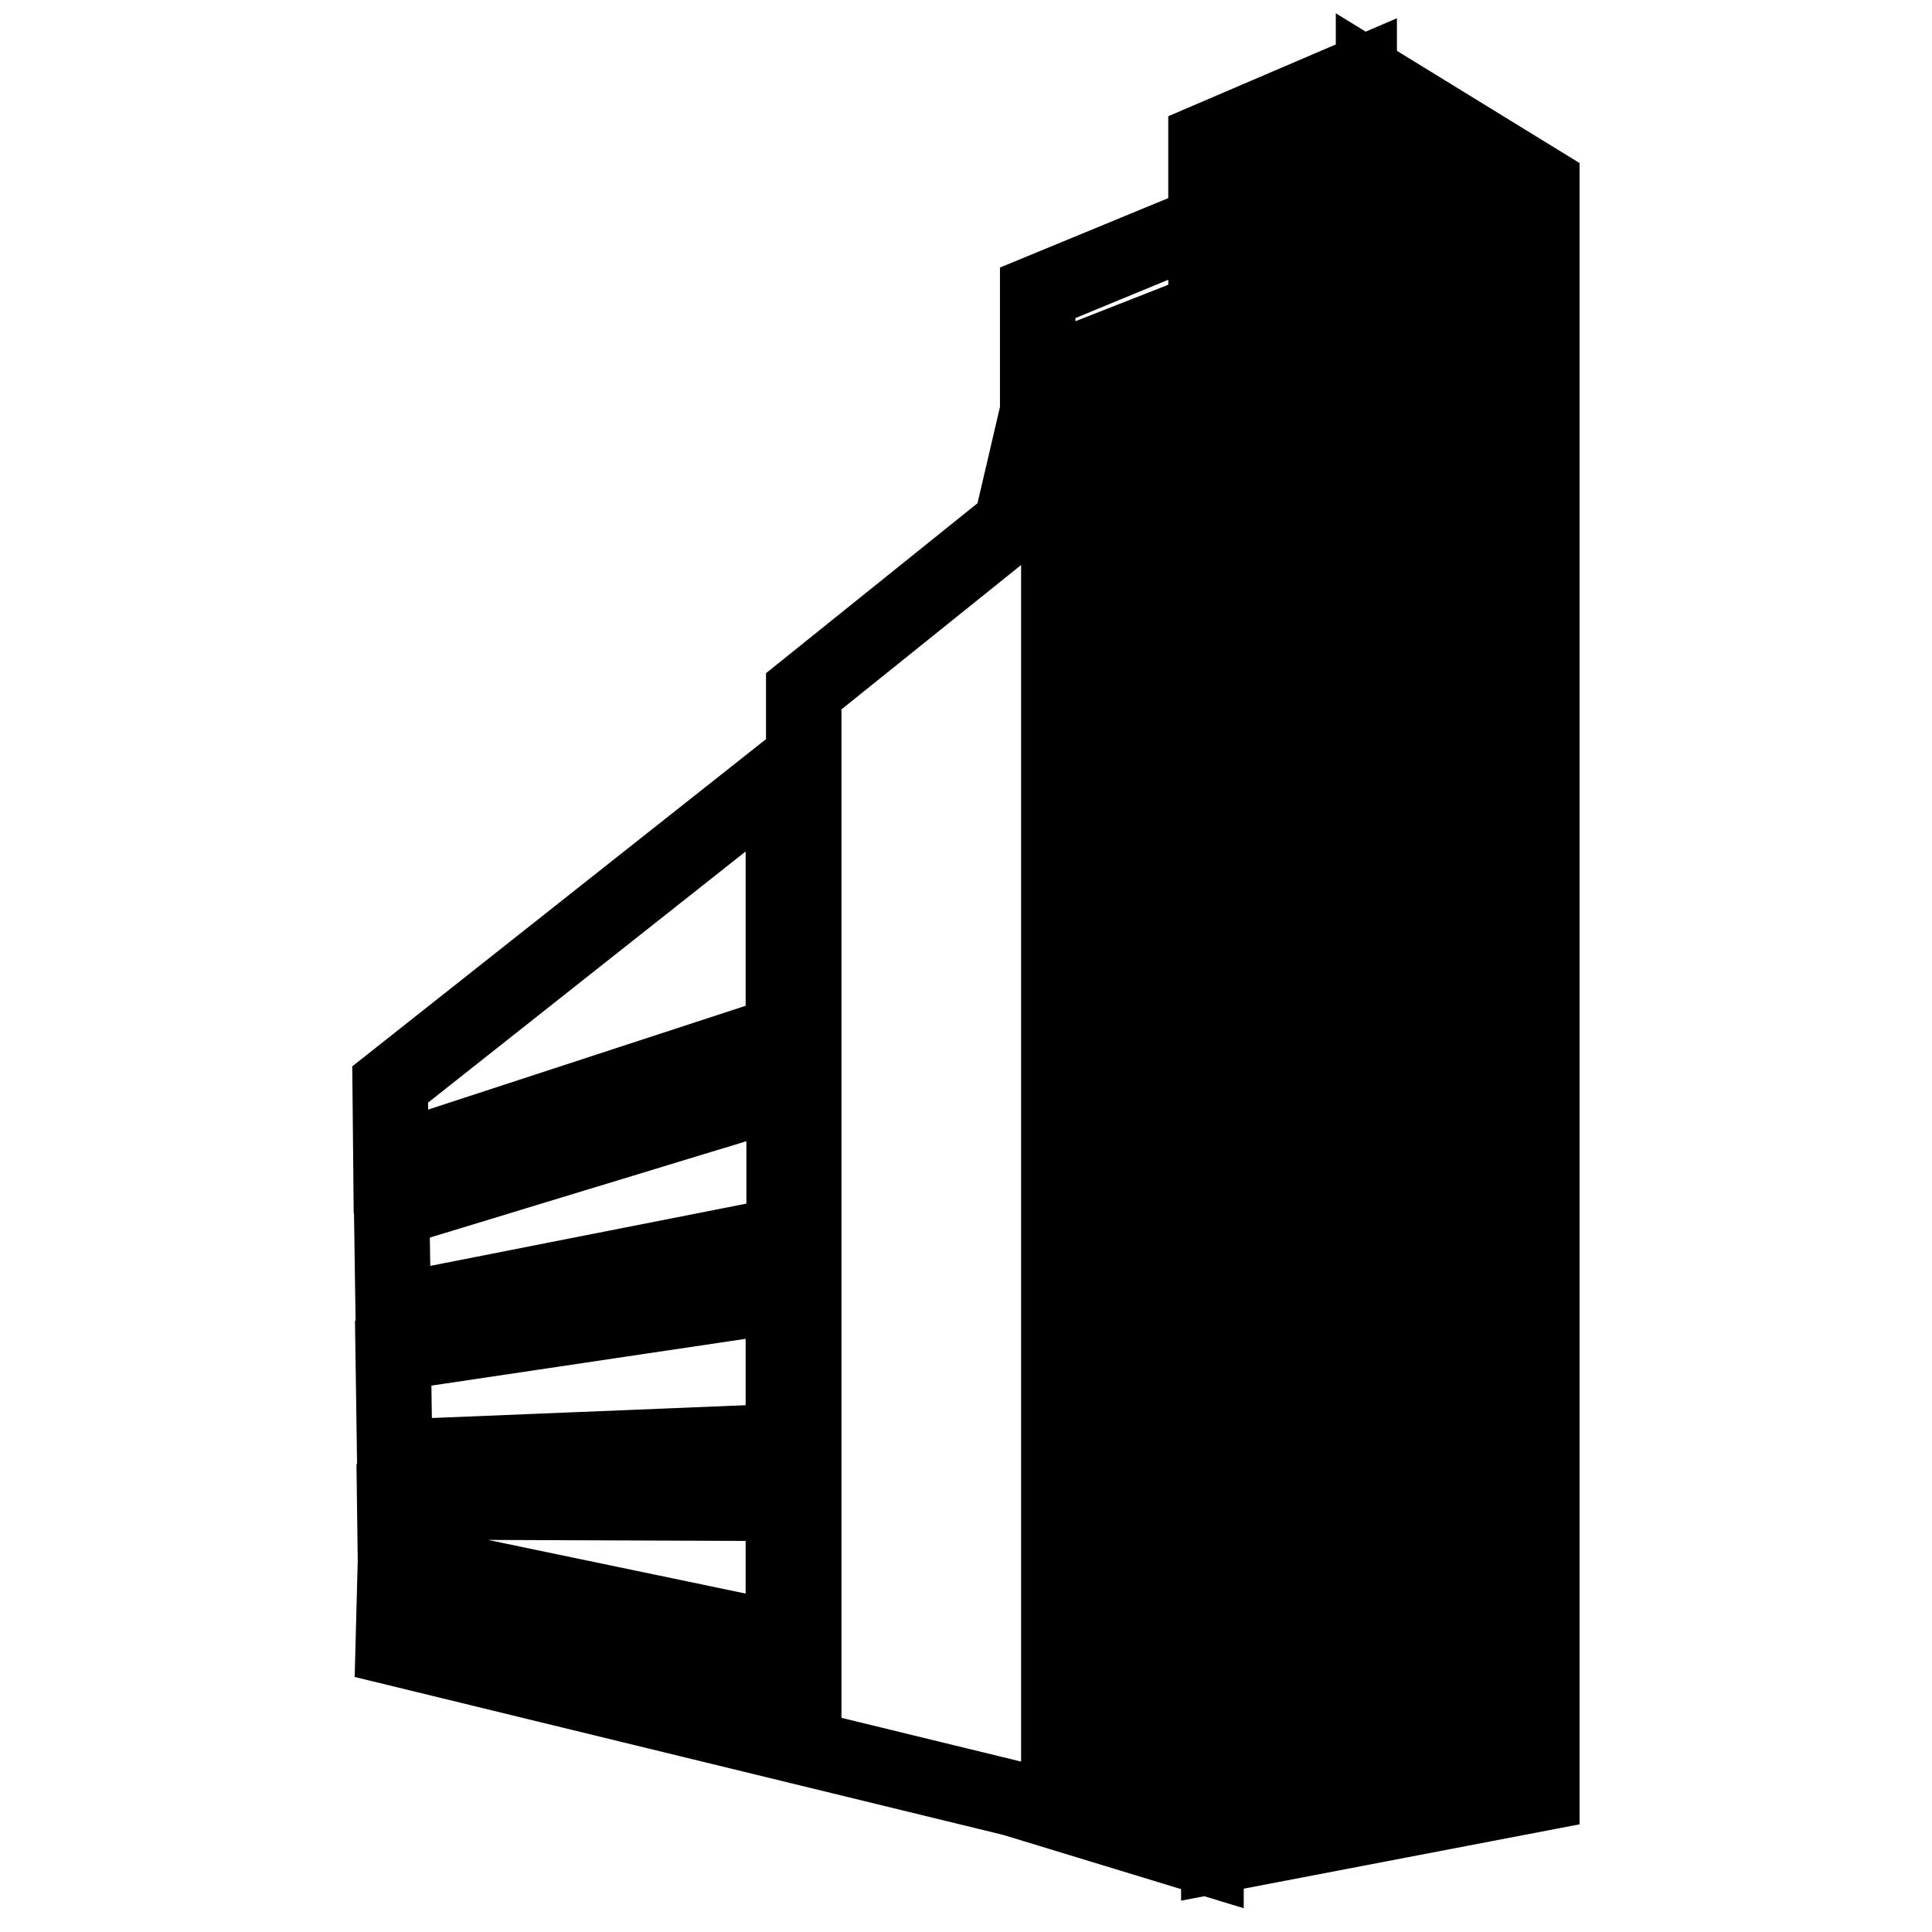 <?xml version="1.0" encoding="utf-8"?>
<!-- Svg Vector Icons : http://www.onlinewebfonts.com/icon -->
<!DOCTYPE svg PUBLIC "-//W3C//DTD SVG 1.1//EN" "http://www.w3.org/Graphics/SVG/1.1/DTD/svg11.dtd">
<svg version="1.1" xmlns="http://www.w3.org/2000/svg" xmlns:xlink="http://www.w3.org/1999/xlink" x="0px" y="0px" viewBox="0 0 256 256" enable-background="new 0 0 256 256" xml:space="preserve">
<g> <path stroke-width="10" fill-opacity="0" stroke="#000000"  d="M186.3,35.6c2.1,0.9,4.2,1.8,6.3,2.7v4.6l3.9,1.8v-4.3c1.6,0.8,3.2,1.5,4.9,2.3v4.3l2.1,0.9l0.8,0.5v-24 l-22.3-13.7V38l4.4,2V35.6L186.3,35.6z M196.4,29.5l4.9,2.5v4.7l-4.9-2.2V29.5z M186.4,24l6.2,3.4v5.5l-6.3-2.5L186.4,24z  M137.5,54.5l-3.5,15l-27.5,22.1v131.7l-54.2-12.6l-0.2,7.6l85.4,20.8v0.2l22.3,6.8V29.6l-22.3,9.2V54.5z M140.3,48.8l16.3-6.4V48 l-16.3,6V48.8z M140.3,62.4c5.4-1.8,10.9-3.7,16.3-5.6v5.6c-5.4,1.7-10.9,3.4-16.3,5.1V62.4z M140.3,76c5.4-1.6,10.9-3.1,16.3-4.7 v5.6c-5.4,1.4-10.9,2.8-16.3,4.2V76z M140.3,89.5c5.4-1.3,10.9-2.6,16.3-3.9v5.6c-5.4,1.1-10.9,2.2-16.3,3.3V89.5z M140.3,103.1 c5.4-1,10.9-2,16.3-3.1v5.6c-5.4,0.8-10.9,1.6-16.3,2.4V103.1z M140.3,116.7c5.4-0.7,10.9-1.5,16.3-2.2v5.6 c-5.4,0.5-10.9,1-16.3,1.5V116.7z M140.3,130.3c5.4-0.4,10.9-0.9,16.3-1.4v5.6c-5.4,0.2-10.9,0.4-16.3,0.6V130.3z M140.3,143.9 c5.4-0.2,10.9-0.3,16.3-0.5v5.6c-5.4-0.1-10.9-0.2-16.3-0.3V143.9z M140.3,157.5l16.3,0.3v5.6c-5.4-0.4-10.9-0.8-16.3-1.2V157.5z  M140.3,171c5.4,0.4,10.9,0.8,16.3,1.1v5.6c-5.4-0.7-10.9-1.4-16.3-2V171z M140.3,184.6c5.4,0.7,10.9,1.3,16.3,2v5.6 c-5.4-1-10.9-2-16.3-2.9V184.6z M140.3,198.2c5.4,0.9,10.9,1.9,16.3,2.8v5.6c-5.4-1.3-10.9-2.5-16.3-3.8V198.2z M140.3,211.8 c5.4,1.2,10.9,2.5,16.3,3.7v5.6c-5.4-1.6-10.9-3.1-16.3-4.7V211.8z M140.3,225.4l16.3,4.5v5.6l-16.3-5.6V225.4L140.3,225.4z  M161.5,29.9v215.9l42.8-8.2V48.5L161.5,29.9z M176.1,233.9l-7.2,1.2v-6.5l7.2-0.8V233.9z M176.1,223.2c-2.4,0.3-4.8,0.7-7.2,1 v-6.5c2.4-0.2,4.8-0.4,7.2-0.6V223.2L176.1,223.2z M176.1,212.5c-2.4,0.3-4.8,0.6-7.2,0.8v-6.5c2.4-0.1,4.8-0.2,7.2-0.4V212.5z  M176.1,201.8c-2.4,0.2-4.8,0.4-7.2,0.6v-6.5l7.2-0.2V201.8z M176.1,191.1c-2.4,0.1-4.8,0.3-7.2,0.4V185l7.2,0.1V191.1z  M176.1,180.4l-7.2,0.2v-6.5c2.4,0.1,4.8,0.2,7.2,0.3V180.4z M176.1,169.7c-2.4,0-4.8-0.1-7.2-0.1v-6.5c2.4,0.2,4.8,0.3,7.2,0.5 V169.7L176.1,169.7z M176.1,159c-2.4-0.1-4.8-0.2-7.2-0.3v-6.5c2.4,0.2,4.8,0.5,7.2,0.7V159z M176.1,148.3 c-2.4-0.2-4.8-0.3-7.2-0.5v-6.5c2.4,0.3,4.8,0.6,7.2,0.9V148.3z M176.1,137.6c-2.4-0.2-4.8-0.5-7.2-0.7v-6.5 c2.4,0.4,4.8,0.8,7.2,1.2V137.6z M176.1,126.9c-2.4-0.3-4.8-0.6-7.2-0.9v-6.5c2.4,0.4,4.8,0.9,7.2,1.4V126.9z M176.1,116.2 c-2.4-0.4-4.8-0.8-7.2-1.1v-6.5c2.4,0.5,4.8,1.1,7.2,1.6V116.2z M176.1,105.5c-2.4-0.4-4.8-0.9-7.2-1.3v-6.5 c2.4,0.6,4.8,1.2,7.2,1.8V105.5L176.1,105.5z M176.1,94.8c-2.4-0.5-4.8-1.1-7.2-1.6v-6.5c2.4,0.7,4.8,1.3,7.2,2V94.8z M176.1,84.1 c-2.4-0.6-4.8-1.2-7.2-1.8v-6.5c2.4,0.7,4.8,1.5,7.2,2.2V84.1z M176.1,73.4c-2.4-0.7-4.8-1.3-7.2-2v-6.5c2.4,0.8,4.8,1.6,7.2,2.5 V73.4z M176.1,62.7c-2.4-0.7-4.8-1.5-7.2-2.2v-6.5c2.4,0.9,4.8,1.8,7.2,2.7V62.7z M176.1,52.1l-7.2-2.5v-6.5l7.2,2.9V52.1z  M180.8,47.8l4.6,1.8v5.5l-4.6-1.6V47.8z M180.9,58.3c1.5,0.6,3,1.1,4.6,1.7v5.5c-1.5-0.5-3-0.9-4.6-1.4V58.3z M180.9,68.9 c1.5,0.5,3,1,4.6,1.6V76c-1.5-0.4-3-0.8-4.6-1.3V68.9z M180.9,79.4c1.5,0.5,3,0.9,4.6,1.4v5.5c-1.5-0.4-3-0.8-4.6-1.1V79.4z  M180.9,90c1.5,0.4,3,0.9,4.6,1.3v5.5c-1.5-0.3-3-0.7-4.6-1V90z M180.9,100.5c1.5,0.4,3.1,0.8,4.6,1.1v5.5c-1.5-0.3-3-0.6-4.6-0.9 V100.5z M180.9,111c1.5,0.3,3,0.7,4.6,1v5.5c-1.5-0.2-3-0.5-4.6-0.7V111z M180.9,121.6c1.5,0.3,3.1,0.6,4.6,0.9v5.5 c-1.5-0.2-3-0.4-4.6-0.6V121.6L180.9,121.6z M181,132.1c1.5,0.2,3,0.5,4.6,0.7v5.5c-1.5-0.2-3-0.3-4.6-0.4V132.1z M181,142.7 c1.5,0.2,3,0.4,4.6,0.6v5.5c-1.5-0.1-3-0.2-4.6-0.3V142.7z M181,153.2c1.5,0.2,3.1,0.3,4.6,0.4v5.5c-1.5-0.1-3.1-0.1-4.6-0.2V153.2 L181,153.2z M181,163.8c1.5,0.1,3,0.2,4.6,0.3v5.5c-1.5,0-3,0-4.6,0V163.8L181,163.8z M181,174.3c1.5,0.1,3,0.1,4.6,0.2v5.5 c-1.5,0-3,0.1-4.6,0.1V174.3z M181,184.9c1.5,0,3,0,4.6,0.1v5.5c-1.5,0.1-3,0.2-4.6,0.2V184.9z M181,195.4l4.6-0.1v5.5 c-1.5,0.1-3,0.3-4.6,0.4V195.4z M181.1,206c1.5-0.1,3-0.2,4.6-0.2v5.5c-1.5,0.2-3,0.3-4.6,0.5V206L181.1,206z M181.1,216.5 c1.5-0.1,3.1-0.2,4.6-0.4v5.5c-1.5,0.2-3,0.4-4.6,0.7V216.5L181.1,216.5z M185.6,232.1l-4.6,0.8v-5.8l4.6-0.5V232.1L185.6,232.1z  M192.7,231l-3.3,0.6v-5.3l3.3-0.4V231L192.7,231z M192.7,220.8l-3.3,0.5v-5.3c1.1-0.1,2.2-0.2,3.3-0.3V220.8z M192.7,210.6 c-1.1,0.1-2.2,0.2-3.3,0.4v-5.3l3.3-0.2V210.6z M192.7,200.4c-1.1,0.1-2.2,0.2-3.3,0.3v-5.3c1.1,0,2.2-0.1,3.3-0.1V200.4z  M192.7,190.2c-1.1,0.1-2.2,0.1-3.3,0.2v-5.3c1.1,0,2.2,0,3.3,0V190.2z M192.7,180l-3.3,0.1v-5.3c1.1,0,2.2,0.1,3.3,0.1V180z  M192.7,169.8c-1.1,0-2.2,0-3.3,0v-5.3l3.3,0.2V169.8z M192.7,159.6c-1.1-0.1-2.2-0.1-3.3-0.1v-5.3c1.1,0.1,2.2,0.2,3.3,0.3V159.6z  M192.7,149.4l-3.3-0.2v-5.3c1.1,0.2,2.2,0.3,3.3,0.4V149.4L192.7,149.4z M192.7,139.2l-3.3-0.3v-5.3c1.1,0.2,2.2,0.3,3.3,0.5 V139.2z M192.7,129c-1.1-0.2-2.2-0.3-3.3-0.4v-5.3l3.3,0.6V129z M192.7,118.8c-1.1-0.2-2.2-0.3-3.3-0.5V113 c1.1,0.2,2.2,0.5,3.3,0.7V118.8z M192.7,108.6l-3.3-0.6v-5.3c1.1,0.3,2.2,0.6,3.3,0.8V108.6z M192.7,98.5c-1.1-0.2-2.2-0.5-3.3-0.7 v-5.3l3.3,0.9V98.5L192.7,98.5z M192.7,88.3c-1.1-0.3-2.2-0.6-3.3-0.8v-5.3l3.3,1V88.3z M192.7,78.1c-1.1-0.3-2.2-0.6-3.3-0.9v-5.3 c1.1,0.4,2.2,0.8,3.3,1.1V78.1z M192.7,67.9l-3.3-1v-5.3c1.1,0.4,2.2,0.8,3.3,1.2V67.9z M192.7,57.6l-3.3-1.1v-5.3l3.3,1.3V57.6 L192.7,57.6z M198.6,230.1l-2.8,0.5v-5l2.8-0.3V230.1z M198.6,220.1c-0.9,0.1-1.9,0.3-2.9,0.4v-5c0.9-0.1,1.9-0.2,2.9-0.2V220.1 L198.6,220.1z M198.6,210.1c-0.9,0.1-1.9,0.2-2.9,0.3v-5c0.9-0.1,1.9-0.1,2.9-0.2V210.1L198.6,210.1z M198.6,200.1 c-0.9,0.1-1.9,0.2-2.9,0.2v-5c0.9,0,1.9-0.1,2.9-0.1V200.1z M198.7,190c-0.9,0.1-1.9,0.1-2.9,0.2v-5c0.9,0,1.9,0,2.9,0V190z  M198.7,180c-0.9,0-1.9,0.1-2.8,0.1v-5c0.9,0,1.9,0.1,2.8,0.1V180z M198.7,170c-0.9,0-1.9,0-2.9,0v-5c0.9,0.1,1.9,0.1,2.9,0.2V170z  M198.7,160c-0.9-0.1-1.9-0.1-2.9-0.1v-5c0.9,0.1,1.9,0.2,2.9,0.3V160L198.7,160z M198.7,150c-0.9-0.1-1.9-0.1-2.8-0.2v-5 c0.9,0.1,1.9,0.2,2.8,0.4V150z M198.8,139.9c-0.9-0.1-1.9-0.2-2.9-0.3v-5c0.9,0.2,1.9,0.3,2.9,0.5V139.9z M198.8,129.9 c-0.9-0.1-1.9-0.2-2.8-0.4v-5l2.8,0.6V129.9z M198.8,119.9c-0.9-0.2-1.9-0.3-2.9-0.4v-5c0.9,0.2,1.9,0.4,2.9,0.6V119.9z  M198.9,109.9c-0.9-0.2-1.9-0.4-2.9-0.6v-5c0.9,0.2,1.9,0.5,2.9,0.7V109.9z M198.9,99.8c-0.9-0.2-1.9-0.4-2.9-0.6v-5 c0.9,0.3,1.9,0.5,2.9,0.8V99.8z M198.9,89.8c-0.9-0.2-1.9-0.5-2.9-0.7v-5c0.9,0.3,1.9,0.6,2.9,0.9V89.8L198.9,89.8z M198.9,79.8 l-2.8-0.8v-5c0.9,0.3,1.9,0.7,2.8,1V79.8z M198.9,69.8c-0.9-0.3-1.9-0.6-2.8-0.9v-5c0.9,0.3,1.9,0.7,2.8,1.1V69.8z M199,59.8 l-2.8-1v-5L199,55V59.8z M164.5,26.1L176,22v5.8l-9.7,3.1l13.8,6.2V10l-20.3,8.7V28l4.7,2.1V26.1z M103.8,102.5l-52.1,41.2 l0.1,10.2l52-17V102.5z M103.8,191v-19.4l-51.7,7.7l0.2,13.8L103.8,191z M103.8,217.3v-18.1l-51.5-0.2l0.1,7.6L103.8,217.3z  M103.8,144.5l-51.9,15.8l0.2,13.5l51.8-10.2V144.5z"/></g>
</svg>